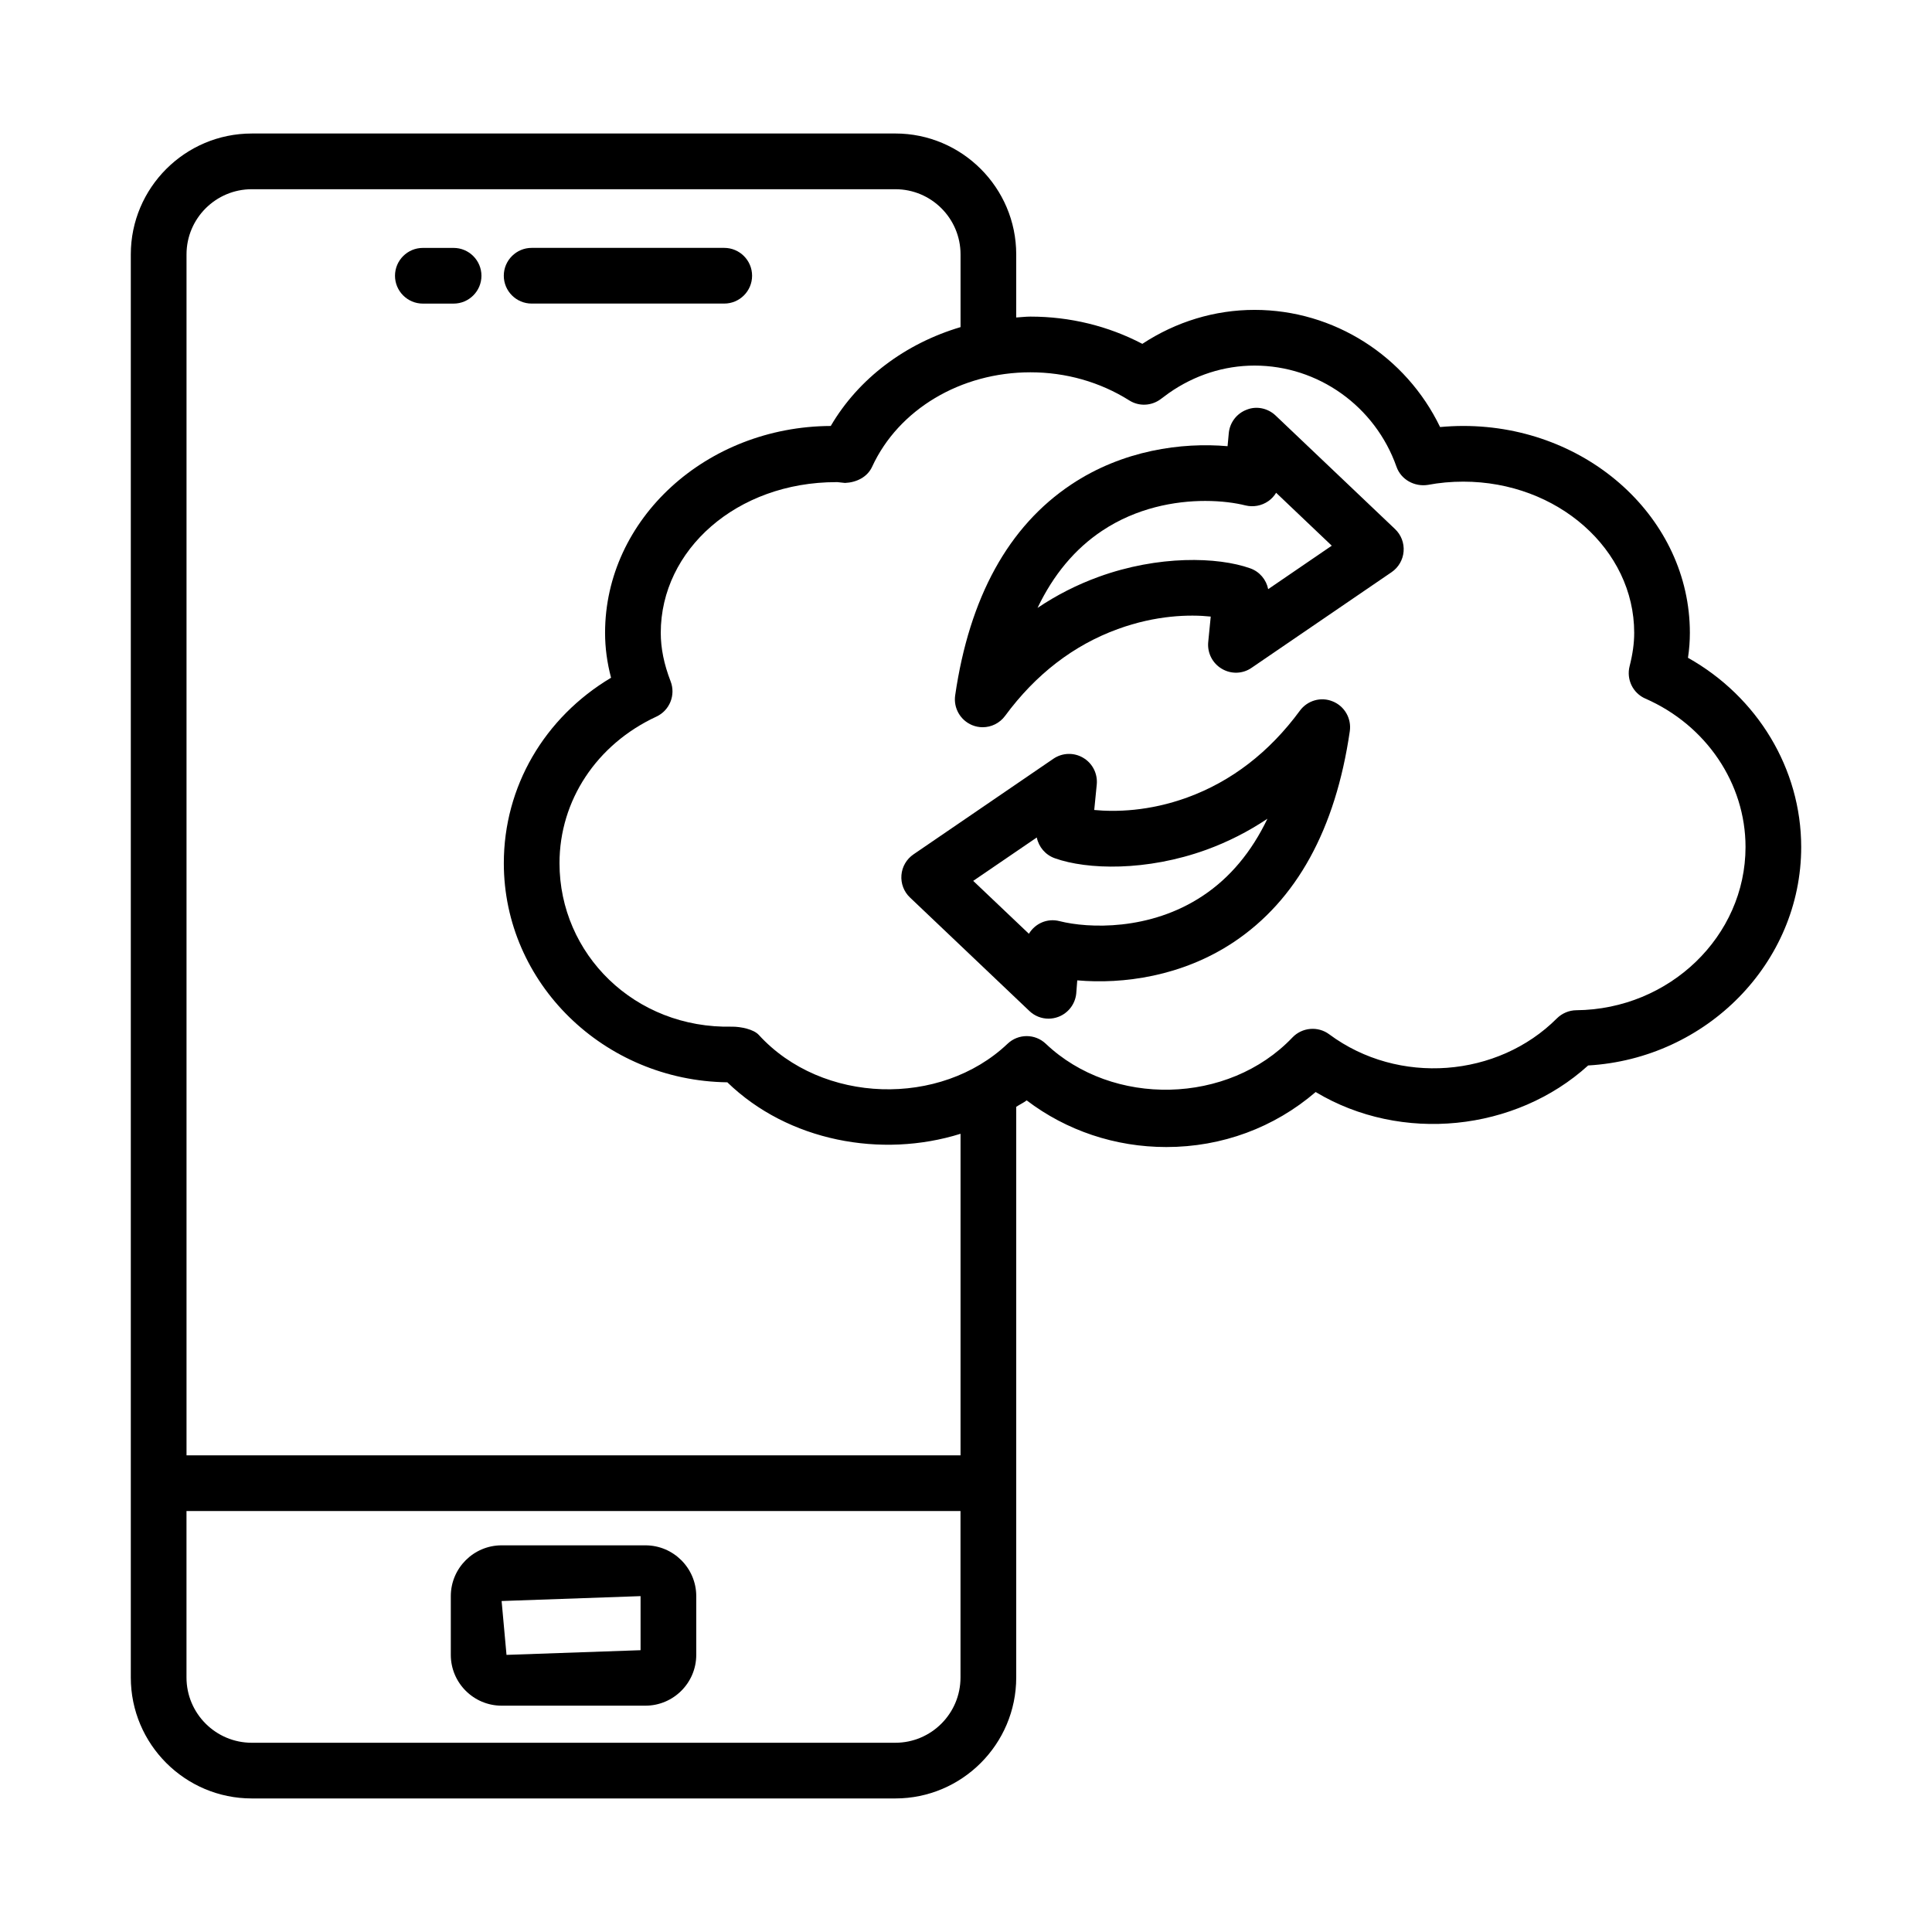 <?xml version="1.0" encoding="UTF-8"?>
<!-- Uploaded to: SVG Repo, www.svgrepo.com, Generator: SVG Repo Mixer Tools -->
<svg fill="#000000" width="800px" height="800px" version="1.1" viewBox="144 144 512 512" xmlns="http://www.w3.org/2000/svg">
 <g>
  <path d="m284.89 224.45h51.043c4.066 0 7.379-3.312 7.379-7.379 0-4.066-3.312-7.379-7.379-7.379h-51.043c-4.066 0-7.379 3.312-7.379 7.379 0 4.066 3.312 7.379 7.379 7.379z"/>
  <path d="m264.21 209.7h-8.152c-4.066 0-7.379 3.312-7.379 7.379 0 4.066 3.312 7.379 7.379 7.379h8.152c4.066 0 7.379-3.312 7.379-7.379 0-4.066-3.312-7.379-7.379-7.379z"/>
  <path d="m315.05 553.53h-38.121c-7.414 0-13.461 6.047-13.461 13.461v15.57c0 7.414 6.047 13.461 13.461 13.461h38.121c7.414 0 13.465-6.047 13.465-13.461v-15.57c0-7.414-6.047-13.461-13.465-13.461zm-1.293 27.789-35.527 1.242-1.297-14.273 36.824-1.297z"/>
  <path d="m591.33 318.33c0.344-2.269 0.504-4.465 0.504-6.625 0-30.219-26.941-54.824-60.059-54.824-2.07 0-4.121 0.109-6.137 0.289-9.055-18.789-28.113-31.047-49.172-31.047-10.527 0-20.77 3.113-29.734 9-9.035-4.734-19.188-7.219-29.645-7.219-1.277 0-2.516 0.164-3.781 0.234l0.004-16.719c0-17.656-14.379-32.039-32.039-32.039l-170.55 0.004c-17.676 0-32.055 14.379-32.055 32.039v377.13c0 17.676 14.379 32.055 32.055 32.055h170.55c17.656 0 32.039-14.379 32.039-32.055v-151.23c0.906-0.605 1.902-1.047 2.773-1.707 10.527 8.008 23.453 12.363 37.004 12.363 14.758 0 28.598-5.148 39.578-14.578 22.715 13.641 52.969 10.438 72.211-7.039 31.391-1.816 56.461-27.215 56.461-57.898-0.004-20.73-11.613-39.828-30.008-50.141zm-210.06 287.52h-170.55c-9.539 0-17.297-7.758-17.297-17.297v-44.113h205.12v44.113c0.004 9.539-7.734 17.297-17.277 17.297zm17.281-76.168h-205.12v-318.26c0-9.539 7.758-17.277 17.297-17.277h170.55c9.539 0 17.277 7.738 17.277 17.277v19.266c-14.578 4.328-27 13.562-34.395 26.199-33.008 0.145-59.809 24.676-59.809 54.824 0 3.922 0.523 7.863 1.586 11.898-17.676 10.547-28.418 28.867-28.418 49.152 0 31.75 26.492 57.629 59.23 58.062 16.117 15.633 40.844 20.207 61.805 13.641zm163.19-117.96c-1.926 0.02-3.781 0.809-5.148 2.16-15.605 15.641-41.934 17.891-60.348 4.211-2.988-2.215-7.18-1.836-9.738 0.848-17.008 17.871-47.676 18.465-65.352 1.672-1.422-1.352-3.238-2.035-5.074-2.035s-3.652 0.684-5.074 2.035c-17.766 16.863-49.117 16.02-65.91-2.34-1.367-1.512-4.769-2.195-7.019-2.195-25.918 0.613-45.805-19.277-45.805-43.32 0-16.613 9.828-31.496 25.664-38.84 3.527-1.637 5.184-5.723 3.781-9.359-1.762-4.555-2.609-8.766-2.609-12.852 0-22.012 20.16-39.938 46.508-39.938h0.305c0.145 0.02 1.871 0.199 2.016 0.215 2.988-0.125 5.902-1.512 7.18-4.285 7-15.207 23.488-25.035 41.973-25.035 9.395 0 18.43 2.574 26.152 7.434 2.644 1.691 6.027 1.492 8.496-0.434l2.016-1.492c6.805-4.769 14.668-7.289 22.715-7.289 16.848 0 31.965 10.781 37.617 26.816 1.207 3.418 4.769 5.344 8.297 4.805 3.043-0.574 6.172-0.863 9.395-0.863 24.98 0 45.301 17.961 45.301 40.062 0 2.734-0.395 5.633-1.223 8.871-0.883 3.492 0.883 7.129 4.195 8.566 16.125 7.055 26.531 22.496 26.531 39.324-0.008 23.625-20.109 43.027-44.84 43.258z"/>
  <path d="m482.06 254.13c-2.035-1.945-5.039-2.609-7.648-1.566-2.644 0.988-4.5 3.383-4.769 6.191 0 0-0.145 1.531-0.324 3.492-12.094-1.062-27.754 1.027-41.43 10.152-16.629 11.086-26.98 29.879-30.758 55.883-0.484 3.348 1.367 6.586 4.481 7.883 0.918 0.379 1.871 0.559 2.809 0.559 2.285 0 4.516-1.078 5.938-3.008 8.098-10.996 18.141-18.738 29.859-23.004 10.113-3.691 19.008-3.906 24.641-3.312l-0.668 6.766c-0.27 2.844 1.117 5.598 3.582 7.055 2.484 1.492 5.578 1.387 7.918-0.25l37.094-25.34c1.836-1.258 3.008-3.277 3.184-5.488 0.18-2.215-0.648-4.41-2.269-5.938zm-1.98 46.004c-0.504-2.519-2.269-4.644-4.769-5.523-8.586-3.059-24.316-3.492-40.137 2.25-5.758 2.09-11.16 4.84-16.215 8.242 4.211-8.82 9.934-15.66 17.098-20.43 9.145-6.102 19.312-7.918 27.34-7.918 4.32 0 8.027 0.523 10.656 1.188 2.07 0.504 4.285 0.109 6.066-1.133 0.848-0.594 1.547-1.352 2.07-2.215l14.742 14.02z"/>
  <path d="m497.21 329.89c-3.113-1.312-6.731-0.27-8.73 2.449-8.082 10.996-18.125 18.738-29.84 23.004-10.133 3.691-19.043 3.852-24.656 3.312l0.668-6.766c0.27-2.844-1.117-5.598-3.582-7.055-2.484-1.477-5.543-1.367-7.918 0.25l-37.078 25.34c-1.836 1.258-3.008 3.277-3.184 5.488-0.18 2.215 0.648 4.41 2.269 5.938l31.641 30.074c1.387 1.332 3.223 2.035 5.074 2.035 0.863 0 1.746-0.164 2.574-0.469 2.644-0.988 4.481-3.383 4.769-6.191l0.27-3.492c12.043 1.062 27.773-1.008 41.484-10.152 16.613-11.086 26.961-29.879 30.742-55.883 0.48-3.348-1.371-6.606-4.504-7.883zm-34.43 51.492c-14.055 9.375-30.453 8.641-37.977 6.731-3.277-0.848-6.496 0.629-8.133 3.348l-14.758-14.02 16.848-11.5c0.504 2.5 2.285 4.625 4.789 5.508 8.551 3.059 24.297 3.492 40.137-2.25 5.742-2.09 11.141-4.84 16.199-8.227-4.219 8.801-9.926 15.641-17.105 20.41z"/>
 </g>
</svg>